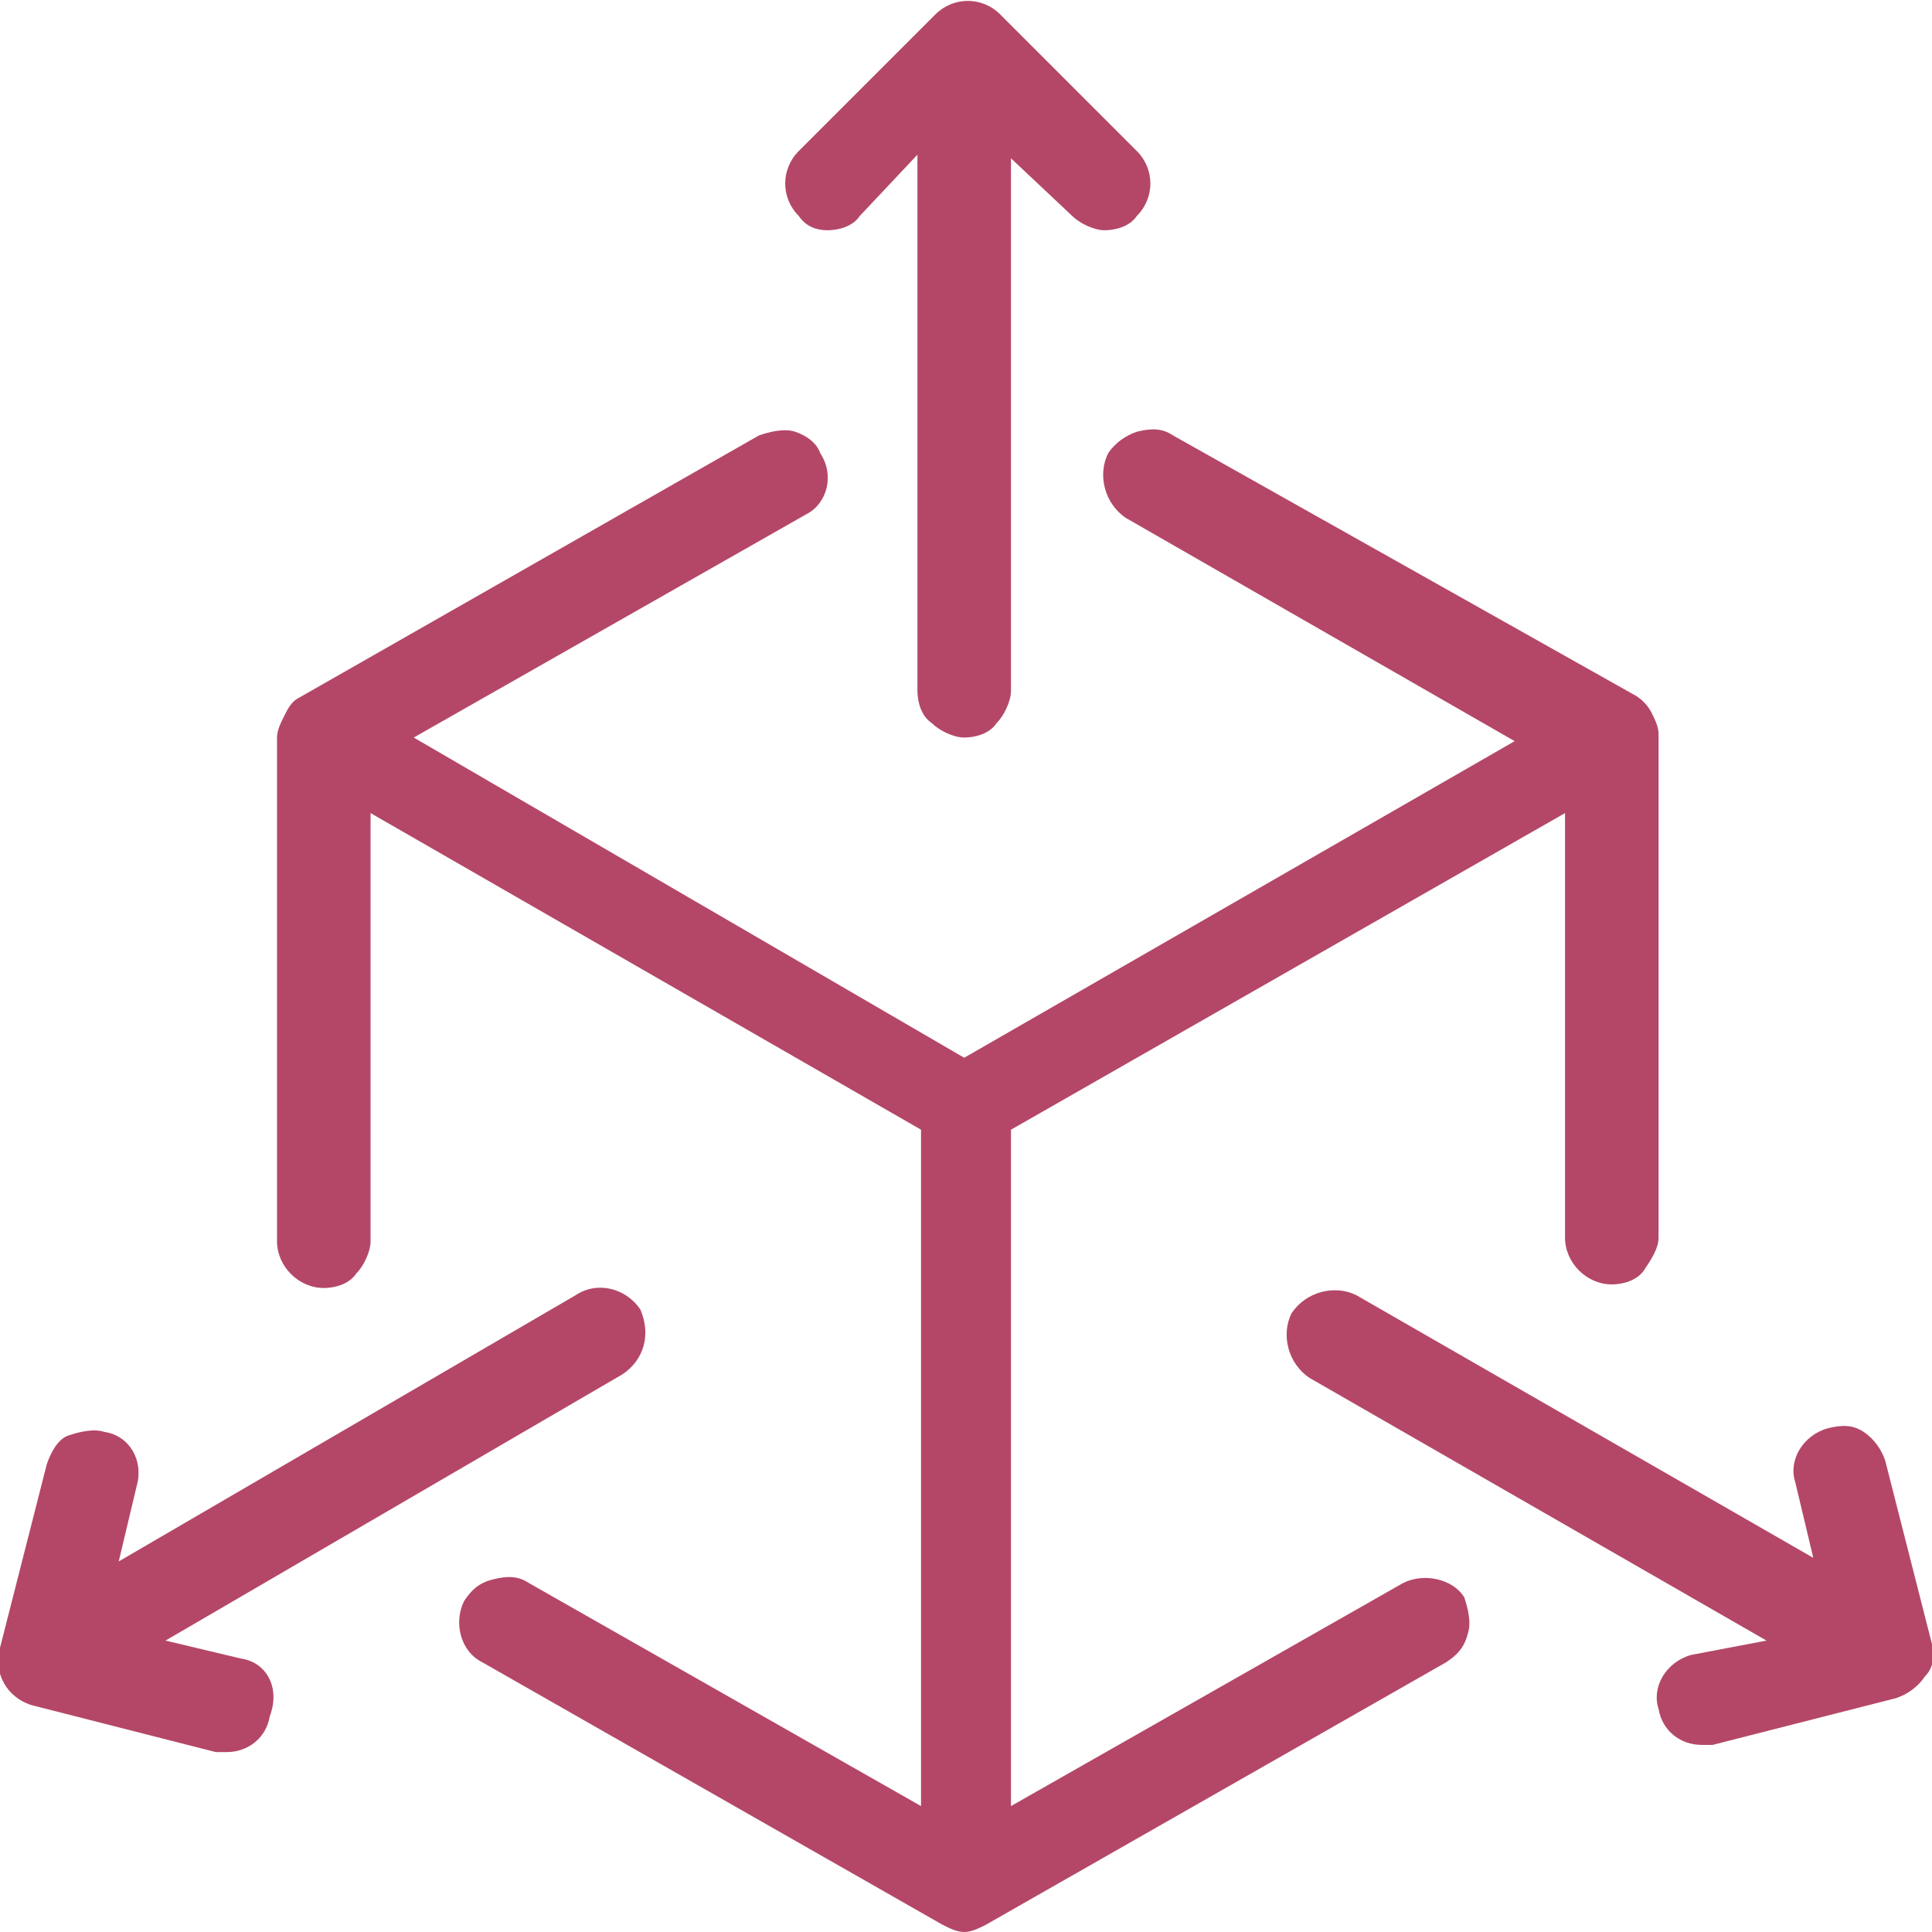 <svg xmlns="http://www.w3.org/2000/svg" xmlns:xlink="http://www.w3.org/1999/xlink" id="Calque_1" x="0px" y="0px" viewBox="0 0 53.7 53.7" style="enable-background:new 0 0 53.7 53.7;" xml:space="preserve">
<style type="text/css">
	.st0{fill:#B44767;}
</style>
<g id="Page-1">
	<g id="Group-6" transform="translate(15, 15)">
		<path id="Path" class="st0" d="M8-8.6c0.3,0,0.7-0.1,0.9-0.4l1.6-1.7V4.2c0,0.3,0.1,0.7,0.4,0.9c0.2,0.2,0.6,0.4,0.9,0.4    c0.3,0,0.7-0.1,0.9-0.4c0.2-0.2,0.4-0.6,0.4-0.9v-14.8L14.8-9c0.2,0.2,0.6,0.4,0.9,0.4c0.3,0,0.7-0.1,0.9-0.4    c0.5-0.5,0.5-1.3,0-1.8l-3.8-3.8c-0.5-0.5-1.3-0.5-1.8,0l-3.8,3.8c-0.5,0.5-0.5,1.3,0,1.8C7.4-8.7,7.7-8.6,8-8.6z"></path>
		<path id="Path_00000057130692554187622530000015854644406999988909_" class="st0" d="M-8.3,31.1l-2.1-0.5l12.7-7.4    c0.6-0.4,0.8-1.1,0.5-1.8C2.4,20.8,1.6,20.6,1,21l-12.7,7.4l0.5-2.1c0.2-0.7-0.2-1.4-0.9-1.5c-0.3-0.1-0.7,0-1,0.1    s-0.5,0.5-0.6,0.8l-1.3,5.1c-0.2,0.7,0.2,1.4,0.9,1.6l5.1,1.3c0.1,0,0.2,0,0.3,0c0.6,0,1.1-0.4,1.2-1C-7.2,31.9-7.6,31.2-8.3,31.1    z"></path>
		<path id="Path_00000127765434955686427740000005164677417595812249_" class="st0" d="M38.7,30.7l-1.3-5.1    c-0.1-0.3-0.3-0.6-0.6-0.8c-0.3-0.2-0.6-0.2-1-0.1c-0.7,0.2-1.1,0.9-0.9,1.5l0.5,2.1L22.7,21c-0.6-0.3-1.4-0.1-1.8,0.5    c-0.3,0.6-0.1,1.4,0.5,1.8l12.7,7.3L32,31c-0.7,0.2-1.1,0.9-0.9,1.5c0.1,0.6,0.6,1,1.2,1c0.1,0,0.2,0,0.3,0l5.1-1.3    c0.3-0.1,0.6-0.3,0.8-0.6C38.7,31.4,38.8,31.1,38.7,30.7z"></path>
		<path id="Path_00000180337347270962771950000009666321394989500558_" class="st0" d="M24,29l-10.9,6.2V16.4l15.4-8.8v11.8    c0,0.7,0.6,1.3,1.3,1.3c0.3,0,0.7-0.1,0.9-0.4s0.4-0.6,0.4-0.9v-14c0-0.2-0.1-0.4-0.2-0.6c-0.1-0.2-0.3-0.4-0.5-0.5L17.6-2.9    c-0.3-0.2-0.6-0.2-1-0.1c-0.3,0.1-0.6,0.3-0.8,0.6c-0.3,0.6-0.1,1.4,0.5,1.8l10.8,6.2l-15.3,8.8L-3.5,5.5L7.4-0.7    C8-1,8.2-1.8,7.8-2.4C7.7-2.7,7.4-2.9,7.1-3c-0.3-0.1-0.7,0-1,0.1L-6.7,4.4C-6.9,4.5-7,4.7-7.1,4.9c-0.1,0.2-0.2,0.4-0.2,0.6v14    c0,0.7,0.6,1.3,1.3,1.3c0.3,0,0.7-0.1,0.9-0.4c0.2-0.2,0.4-0.6,0.4-0.9V7.6l15.3,8.8v18.8L-0.3,29c-0.3-0.2-0.6-0.2-1-0.1    s-0.6,0.3-0.8,0.6c-0.3,0.6-0.1,1.4,0.5,1.7l12.8,7.3c0.2,0.1,0.4,0.2,0.6,0.2c0.2,0,0.4-0.1,0.6-0.2l12.8-7.3    c0.3-0.2,0.5-0.4,0.6-0.8c0.1-0.3,0-0.7-0.1-1C25.4,28.9,24.6,28.7,24,29z"></path>
	</g>
</g>
</svg>